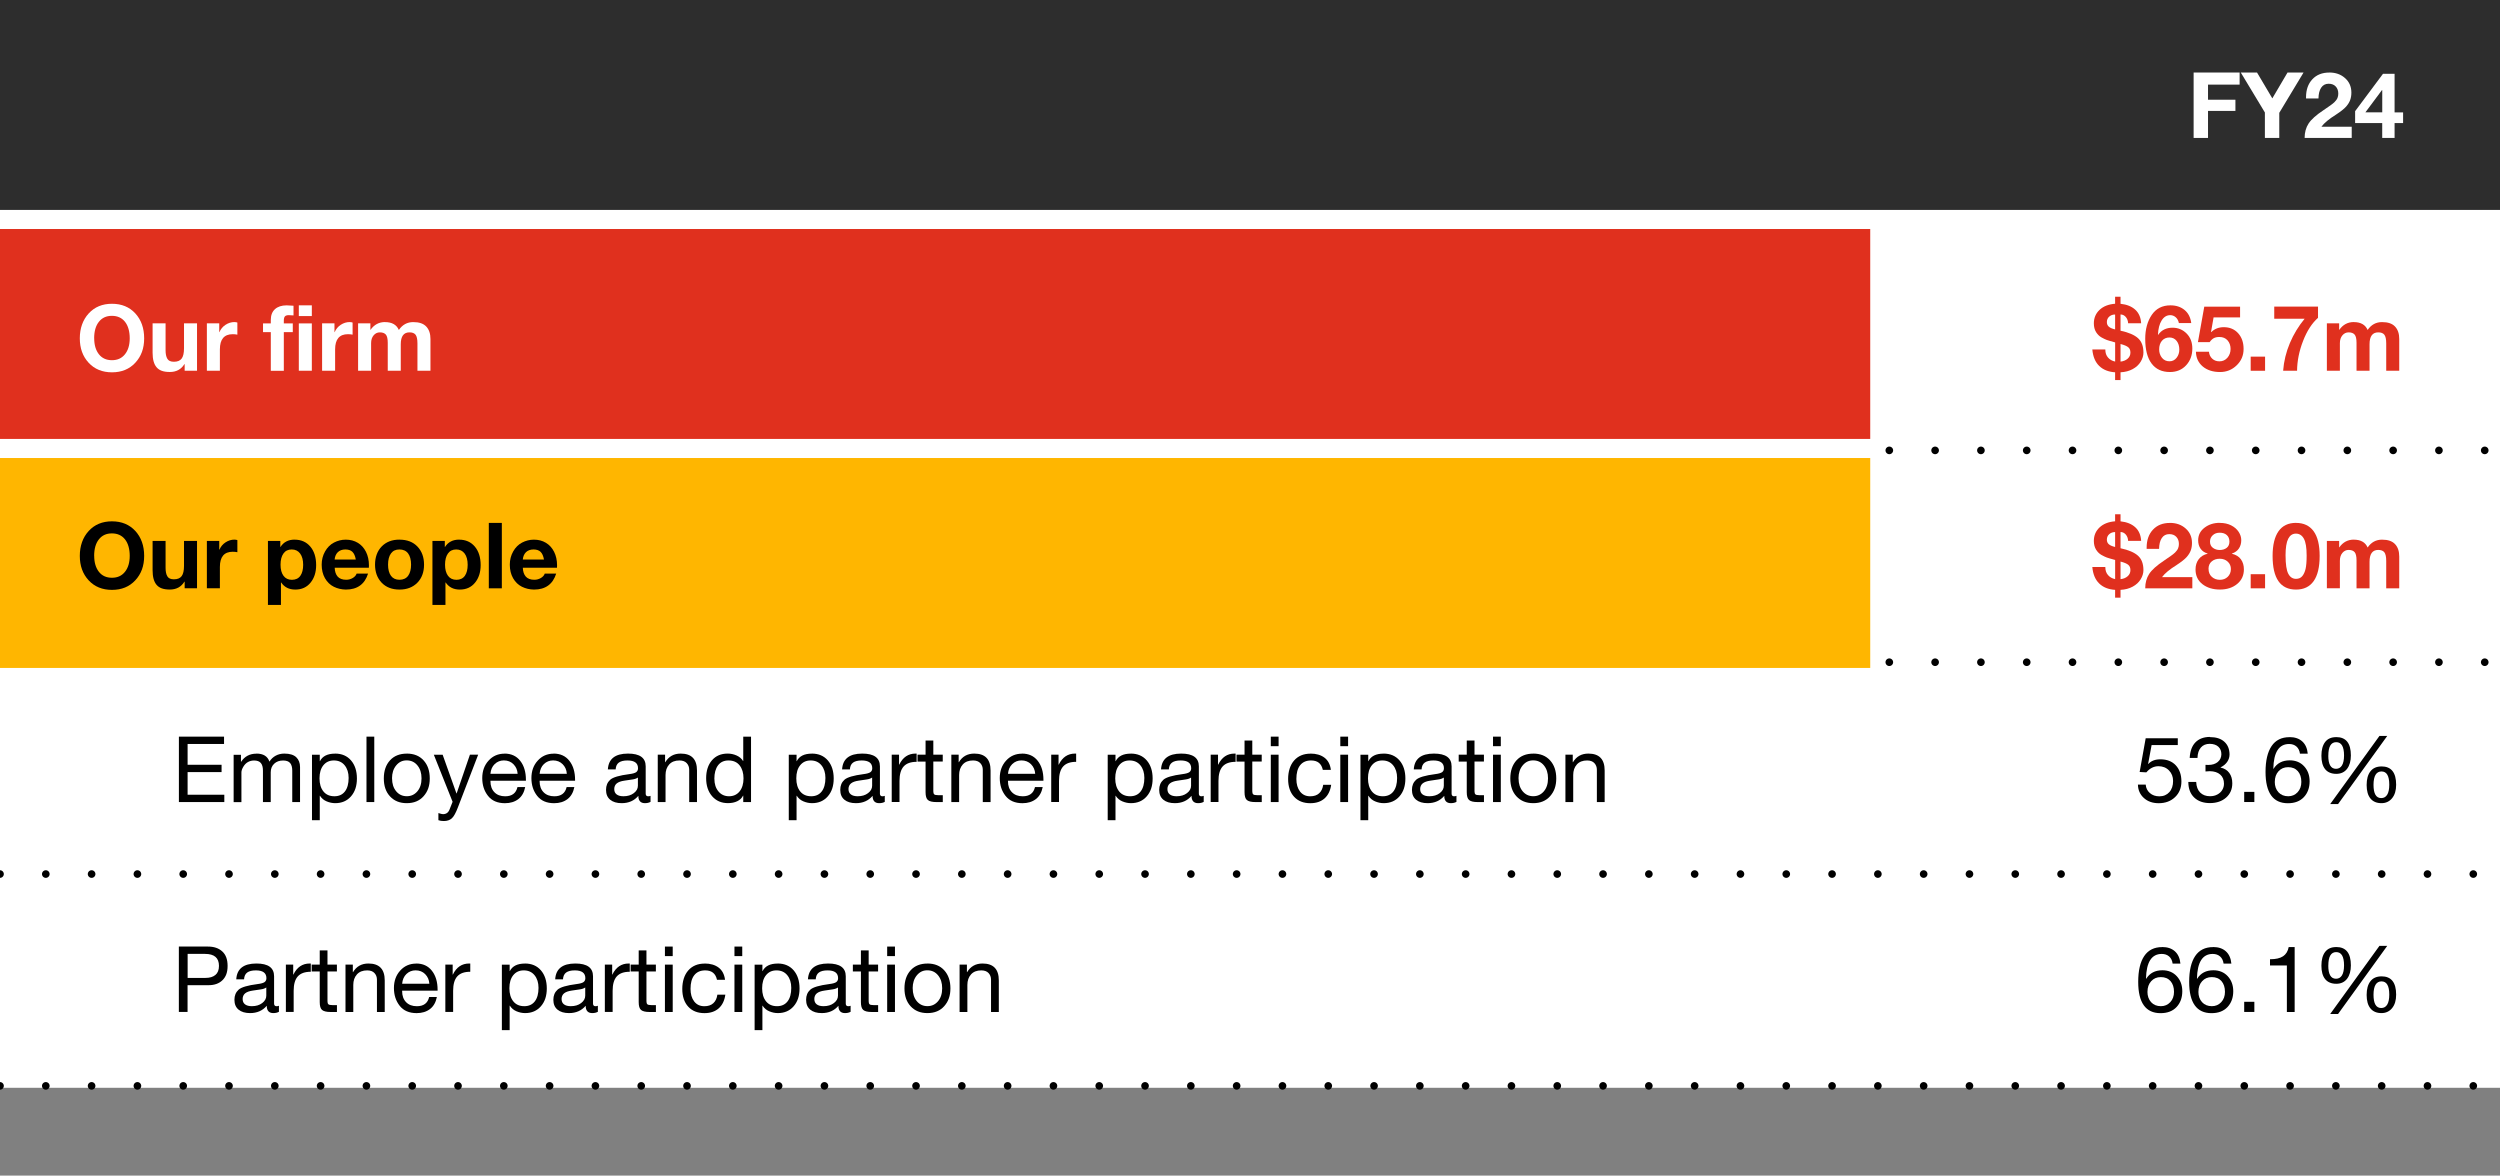 <?xml version="1.0" encoding="UTF-8"?><svg id="Layer_1" xmlns="http://www.w3.org/2000/svg" width="655" height="308" viewBox="0 0 655 308"><rect x="0" y="0" width="655" height="308" fill="#808080" stroke="none"/><rect width="655" height="285" style="fill:#fff;"/><rect width="655" height="55" style="fill:#2d2d2d;"/><rect y="60" width="490" height="55" style="fill:#e0301e;"/><rect y="120" width="490" height="55" style="fill:#ffb600;"/><line x1="495" y1="118" x2="655" y2="118" style="fill:none; stroke:#000; stroke-dasharray:0 6 0 6; stroke-linecap:round; stroke-linejoin:round; stroke-width:2px;"/><line x1="495" y1="173.5" x2="655" y2="173.5" style="fill:none; stroke:#000; stroke-dasharray:0 6 0 6; stroke-linecap:round; stroke-linejoin:round; stroke-width:2px;"/><line y1="284.5" x2="655" y2="284.5" style="fill:none; stroke:#000; stroke-dasharray:0 6 0 6; stroke-linecap:round; stroke-linejoin:round; stroke-width:2px;"/><line y1="229" x2="655" y2="229" style="fill:none; stroke:#000; stroke-dasharray:0 6 0 6; stroke-linecap:round; stroke-linejoin:round; stroke-width:2px;"/><rect x="430.94" y="19" width="199.06" height="22.72" style="fill:none;"/><path d="M586.78,19v3.17h-8.28v3.96h7.18v2.93h-7.18v7.08h-3.77v-17.14h12.05Z" style="fill:#fff;"/><path d="M591.34,19l4.01,6.77,3.98-6.77h4.2l-6.36,10.56v6.58h-3.77v-6.67l-6.31-10.46h4.25Z" style="fill:#fff;"/><path d="M610.3,19c1.65,0,3.02.49,4.12,1.48,1.1.98,1.64,2.24,1.64,3.78,0,.7-.1,1.35-.31,1.93-.21.58-.56,1.16-1.07,1.74s-1.38,1.27-2.63,2.09c-1.87,1.17-3.15,2.23-3.84,3.19h7.94v2.93h-12.34c0-1.46.35-2.72,1.04-3.78s2-2.23,3.9-3.49c1.52-1.01,2.48-1.71,2.88-2.11.4-.4.67-.78.8-1.13.14-.35.2-.72.2-1.1,0-.77-.22-1.39-.67-1.87-.45-.48-1.06-.72-1.85-.72-.85,0-1.5.34-1.96,1.03s-.69,1.63-.71,2.83h-3.26v-.31c0-1.97.55-3.54,1.66-4.72,1.1-1.18,2.58-1.76,4.44-1.76Z" style="fill:#fff;"/><path d="M627.38,19.34v10.1h2.23v2.81h-2.23v3.89h-3.24v-3.89h-7.1v-3.12l7.3-9.79h3.05ZM624.07,23.61l-4.34,5.83h4.42v-5.83h-.07Z" style="fill:#fff;"/><rect x="530" y="80" width="100" height="22.72" style="fill:none;"/><path d="M554.16,77.74h1.42v1.85c1.65.18,2.94.7,3.88,1.57.94.87,1.44,2.05,1.52,3.54h-3.41c-.03-.67-.24-1.22-.62-1.66-.38-.43-.84-.65-1.37-.65v4.25c2.13.46,3.66,1.12,4.6,1.98.94.86,1.4,2.11,1.4,3.76,0,.8-.24,1.6-.72,2.39-.48.79-1.18,1.44-2.09,1.93-.91.5-1.98.78-3.19.84v2.04h-1.42v-2.04c-1.74-.11-3.13-.66-4.16-1.66-1.03-.99-1.64-2.43-1.81-4.32h3.41v.07c0,.82.23,1.5.7,2.04.46.54,1.09.9,1.87,1.06v-5.02c-1.12-.3-1.86-.52-2.21-.65-.35-.13-.81-.35-1.37-.66-.56-.31-1.03-.78-1.42-1.39-.38-.62-.58-1.38-.58-2.29,0-1.42.5-2.6,1.5-3.54,1-.94,2.36-1.47,4.07-1.6v-1.85ZM552,84.39c0,.51.17.92.52,1.21.34.3.89.53,1.64.71v-3.91c-.61,0-1.12.18-1.54.55-.42.37-.62.85-.62,1.44ZM555.58,94.74c.75-.08,1.37-.33,1.86-.76.49-.42.73-.96.73-1.6s-.19-1.07-.56-1.39c-.38-.32-1.05-.61-2.03-.86v4.61Z" style="fill:#e0301e;"/><path d="M568.66,80c1.49,0,2.72.41,3.7,1.22s1.56,1.96,1.75,3.43h-3.24c-.13-.64-.4-1.15-.82-1.52s-.9-.56-1.44-.56c-.93,0-1.68.46-2.26,1.39s-.9,2.17-.96,3.72l.05.05c.86-1.25,2.12-1.87,3.77-1.87,1.44,0,2.66.5,3.67,1.51,1.01,1.01,1.51,2.33,1.51,3.96,0,1.74-.54,3.2-1.63,4.38-1.09,1.18-2.5,1.76-4.25,1.76-2.08,0-3.68-.74-4.79-2.22s-1.67-3.64-1.67-6.47c0-2.5.57-4.58,1.7-6.26,1.14-1.68,2.77-2.52,4.9-2.52ZM565.7,91.54c0,.86.25,1.6.74,2.21.5.61,1.15.91,1.97.91.75,0,1.37-.3,1.85-.91.48-.61.72-1.33.72-2.16,0-.93-.24-1.69-.71-2.28-.47-.59-1.1-.89-1.88-.89s-1.47.29-1.96.86c-.49.58-.73,1.33-.73,2.26Z" style="fill:#e0301e;"/><path d="M586.9,80.34v2.81h-6.94l-.67,3.82.05.05c.86-.86,1.96-1.3,3.29-1.3,1.55,0,2.8.53,3.76,1.58.95,1.06,1.43,2.43,1.43,4.13s-.6,3.11-1.81,4.28c-1.21,1.18-2.66,1.76-4.36,1.76-1.87,0-3.38-.49-4.54-1.46-1.15-.98-1.74-2.26-1.78-3.86h3.41c.08.77.37,1.38.88,1.84.5.46,1.13.68,1.88.68.85,0,1.54-.32,2.09-.95.54-.63.82-1.4.82-2.29s-.26-1.64-.78-2.24c-.52-.6-1.24-.9-2.15-.9-.61,0-1.1.11-1.49.32-.38.22-.74.56-1.06,1.02h-3.07l1.66-9.29h9.38Z" style="fill:#e0301e;"/><path d="M593.45,93.44v3.7h-3.77v-3.7h3.77Z" style="fill:#e0301e;"/><path d="M607.32,80.34v2.93c-1.6,1.42-2.91,3.45-3.92,6.07-1.02,2.62-1.54,5.22-1.57,7.8h-3.65c.19-2.5.78-4.91,1.76-7.24.98-2.33,2.28-4.46,3.88-6.4h-7.97v-3.17h11.47Z" style="fill:#e0301e;"/><path d="M616.7,84.39c1.81,0,3.02.69,3.62,2.06.94-1.38,2.2-2.06,3.77-2.06s2.69.39,3.42,1.18c.73.78,1.09,1.86,1.09,3.24v8.33h-3.41v-7.18c0-1.09-.17-1.84-.49-2.26-.33-.42-.86-.62-1.6-.62-1.52,0-2.28,1.04-2.28,3.12v6.94h-3.41v-7.32c0-1.06-.17-1.78-.5-2.16s-.86-.58-1.56-.58c-.66,0-1.2.26-1.64.78-.44.52-.66,1.2-.66,2.05v7.22h-3.41v-12.41h3.22v1.68h.05c.94-1.34,2.21-2.02,3.79-2.02Z" style="fill:#e0301e;"/><rect x="540" y="137" width="90" height="22.72" style="fill:none;"/><path d="M554.16,134.74h1.42v1.85c1.65.18,2.94.7,3.88,1.57.94.87,1.44,2.05,1.52,3.54h-3.41c-.03-.67-.24-1.22-.62-1.66-.38-.43-.84-.65-1.37-.65v4.25c2.13.46,3.66,1.12,4.6,1.98.94.86,1.4,2.11,1.4,3.76,0,.8-.24,1.6-.72,2.39-.48.79-1.18,1.44-2.09,1.93-.91.5-1.98.78-3.19.84v2.04h-1.42v-2.04c-1.74-.11-3.13-.66-4.16-1.66-1.03-.99-1.64-2.43-1.81-4.32h3.41v.07c0,.82.23,1.5.7,2.04.46.54,1.09.9,1.87,1.06v-5.02c-1.12-.3-1.86-.52-2.21-.65-.35-.13-.81-.35-1.37-.66-.56-.31-1.03-.78-1.42-1.39-.38-.62-.58-1.38-.58-2.29,0-1.42.5-2.6,1.5-3.54,1-.94,2.36-1.47,4.07-1.6v-1.85ZM552,141.39c0,.51.17.92.52,1.21.34.3.89.53,1.64.71v-3.91c-.61,0-1.12.18-1.54.55-.42.37-.62.85-.62,1.44ZM555.58,151.74c.75-.08,1.37-.33,1.86-.76.49-.42.73-.96.73-1.6s-.19-1.07-.56-1.39c-.38-.32-1.05-.61-2.03-.86v4.61Z" style="fill:#e0301e;"/><path d="M568.54,137c1.65,0,3.02.49,4.12,1.48,1.1.98,1.64,2.24,1.64,3.78,0,.7-.1,1.35-.31,1.93-.21.58-.56,1.16-1.07,1.74s-1.38,1.27-2.63,2.09c-1.87,1.17-3.15,2.23-3.84,3.19h7.94v2.93h-12.34c0-1.46.35-2.72,1.04-3.78s2-2.23,3.9-3.49c1.52-1.01,2.48-1.71,2.88-2.11.4-.4.67-.78.8-1.13.14-.35.2-.72.2-1.1,0-.77-.22-1.39-.67-1.87-.45-.48-1.06-.72-1.85-.72-.85,0-1.5.34-1.96,1.03s-.69,1.63-.71,2.83h-3.26v-.31c0-1.97.55-3.54,1.66-4.72,1.1-1.18,2.58-1.76,4.44-1.76Z" style="fill:#e0301e;"/><path d="M581.59,137c1.14,0,2.13.22,2.98.65.85.43,1.5,1,1.96,1.7.46.7.68,1.43.68,2.18,0,.82-.2,1.54-.61,2.16s-1.02,1.07-1.84,1.34v.05c1.06.26,1.84.74,2.36,1.46.52.72.78,1.6.78,2.64,0,1.58-.59,2.86-1.78,3.83-1.18.97-2.69,1.45-4.51,1.45s-3.38-.47-4.58-1.42c-1.2-.94-1.8-2.22-1.8-3.84,0-1.06.28-1.95.83-2.68.55-.73,1.33-1.21,2.34-1.45v-.05c-.8-.22-1.41-.64-1.84-1.25-.42-.61-.64-1.34-.64-2.21,0-1.36.56-2.46,1.67-3.31,1.11-.85,2.44-1.27,4-1.27ZM578.64,149.05c0,.86.28,1.56.85,2.08.57.52,1.28.78,2.12.78s1.52-.26,2.06-.79.82-1.21.82-2.04c0-.77-.27-1.41-.82-1.92s-1.24-.77-2.09-.77-1.55.23-2.11.7c-.56.46-.84,1.12-.84,1.97ZM579.02,141.9c0,.72.26,1.27.77,1.64.51.38,1.11.56,1.8.56s1.32-.19,1.8-.56c.48-.38.72-.92.72-1.64s-.23-1.31-.7-1.72c-.46-.41-1.08-.61-1.85-.61s-1.34.22-1.82.66c-.48.44-.72,1-.72,1.67Z" style="fill:#e0301e;"/><path d="M593.45,150.44v3.7h-3.77v-3.7h3.77Z" style="fill:#e0301e;"/><path d="M601.56,137c2.02,0,3.55.73,4.61,2.18,1.06,1.46,1.58,3.62,1.58,6.48s-.52,5.11-1.57,6.59-2.59,2.22-4.62,2.22c-4.1,0-6.14-2.94-6.14-8.81,0-2.85.52-5,1.55-6.47s2.56-2.2,4.6-2.2ZM598.82,145.57c0,2.27.24,3.86.71,4.75.47.9,1.15,1.34,2.03,1.34.7,0,1.25-.24,1.64-.72.39-.48.68-1.11.86-1.88.18-.78.28-1.94.28-3.49,0-2.08-.24-3.56-.73-4.44-.49-.88-1.18-1.32-2.08-1.32s-1.55.45-2.02,1.34c-.46.9-.7,2.37-.7,4.42Z" style="fill:#e0301e;"/><path d="M616.7,141.39c1.81,0,3.02.69,3.62,2.06.94-1.38,2.2-2.06,3.77-2.06s2.69.39,3.42,1.18c.73.78,1.09,1.86,1.09,3.24v8.33h-3.41v-7.18c0-1.09-.17-1.84-.49-2.26-.33-.42-.86-.62-1.6-.62-1.52,0-2.28,1.04-2.28,3.12v6.94h-3.41v-7.32c0-1.06-.17-1.78-.5-2.16s-.86-.58-1.56-.58c-.66,0-1.2.26-1.64.78-.44.52-.66,1.2-.66,2.05v7.22h-3.41v-12.41h3.22v1.68h.05c.94-1.34,2.21-2.02,3.79-2.02Z" style="fill:#e0301e;"/><rect x="45" y="193" width="428" height="22" style="fill:none;"/><path d="M58.7,193v1.92h-9.55v5.45h8.9v1.92h-8.9v5.93h9.62v1.92h-11.9v-17.14h11.83Z"/><path d="M67.18,197.44c1.81,0,2.94.71,3.41,2.11.42-.67.96-1.19,1.64-1.56.68-.37,1.44-.55,2.27-.55,1.41,0,2.44.32,3.11.95.66.63,1,1.49,1,2.58v9.17h-2.04v-8.23c0-.9-.19-1.56-.56-2-.38-.44-.99-.66-1.84-.66-.96,0-1.74.28-2.34.85-.6.57-.9,1.32-.9,2.24v7.8h-2.04v-8.23c0-.9-.18-1.56-.55-2-.37-.44-.96-.66-1.78-.66-.59,0-1.13.14-1.61.41-.48.27-.88.68-1.21,1.24-.33.55-.49,1.04-.49,1.48v7.78h-2.04v-12.41h1.92v1.82h.05c.93-1.41,2.26-2.11,4.01-2.11Z"/><path d="M87.79,197.44c1.76,0,3.15.6,4.18,1.79,1.02,1.19,1.54,2.77,1.54,4.74s-.52,3.5-1.55,4.68c-1.03,1.18-2.4,1.78-4.12,1.78-.77,0-1.52-.16-2.26-.47-.74-.31-1.32-.8-1.75-1.47h-.05v6.41h-2.04v-17.16h2.04v1.68h.05c.66-1.31,1.98-1.97,3.96-1.97ZM83.71,203.92c0,1.44.34,2.58,1.02,3.43.68.85,1.64,1.27,2.89,1.27,1.18,0,2.1-.42,2.75-1.26.65-.84.97-2.02.97-3.54,0-1.36-.35-2.46-1.04-3.31s-1.64-1.27-2.82-1.27-2.07.42-2.75,1.25-1.02,1.98-1.02,3.43Z"/><path d="M98.06,193v17.14h-2.04v-17.14h2.04Z"/><path d="M106.58,197.44c1.86,0,3.32.59,4.4,1.78s1.62,2.76,1.62,4.73-.54,3.44-1.62,4.66c-1.08,1.22-2.55,1.82-4.4,1.82s-3.28-.59-4.38-1.76-1.64-2.75-1.64-4.72.54-3.56,1.62-4.74c1.08-1.18,2.55-1.76,4.4-1.76ZM102.72,203.94c0,1.39.36,2.52,1.08,3.38.72.86,1.65,1.29,2.78,1.29s2.04-.43,2.77-1.28c.73-.86,1.09-1.99,1.09-3.4s-.36-2.52-1.08-3.4-1.66-1.31-2.81-1.31-2.02.44-2.75,1.32c-.73.88-1.09,2.01-1.09,3.38Z"/><path d="M115.97,197.73l3.62,10.15h.05l3.48-10.15h2.16l-5.28,13.73c-.56,1.49-1.1,2.47-1.62,2.94-.52.47-1.22.71-2.1.71-.54,0-1.02-.07-1.42-.22v-1.87c.58.19.98.29,1.2.29.85,0,1.42-.42,1.73-1.25l.79-1.99-4.92-12.34h2.3Z"/><path d="M132.17,197.44c1.76,0,3.14.63,4.13,1.9.99,1.26,1.49,2.92,1.49,4.97v.24h-9.29v.14c0,1.2.34,2.16,1.03,2.87.69.71,1.63,1.07,2.83,1.07,1.78,0,2.85-.81,3.22-2.42h2.02c-.27,1.39-.87,2.45-1.8,3.16-.93.71-2.1,1.07-3.5,1.07-1.95,0-3.43-.64-4.44-1.92s-1.51-2.83-1.51-4.66.55-3.37,1.66-4.58c1.1-1.22,2.5-1.82,4.18-1.82ZM135.62,202.74c-.06-1.01-.43-1.84-1.09-2.51s-1.5-1-2.51-1c-.94,0-1.74.32-2.4.95-.66.63-1.03,1.48-1.13,2.56h7.13Z"/><path d="M145.05,197.44c1.76,0,3.14.63,4.13,1.9.99,1.26,1.49,2.92,1.49,4.97v.24h-9.29v.14c0,1.2.34,2.16,1.03,2.87.69.71,1.63,1.07,2.83,1.07,1.78,0,2.85-.81,3.22-2.42h2.02c-.27,1.39-.87,2.45-1.8,3.16-.93.71-2.1,1.07-3.5,1.07-1.95,0-3.43-.64-4.44-1.92s-1.51-2.83-1.51-4.66.55-3.37,1.66-4.58c1.1-1.22,2.5-1.82,4.18-1.82ZM148.51,202.74c-.06-1.01-.43-1.84-1.09-2.51s-1.5-1-2.51-1c-.94,0-1.74.32-2.4.95-.66.63-1.03,1.48-1.13,2.56h7.13Z"/><path d="M164.54,197.44c3.09,0,4.63,1.11,4.63,3.34v7.15c0,.46.22.7.65.7.21,0,.42-.04.62-.12v1.58c-.4.22-.89.34-1.46.34-1.15,0-1.73-.64-1.73-1.92-1.09,1.28-2.54,1.92-4.37,1.92-1.28,0-2.28-.3-3.01-.9-.73-.6-1.09-1.46-1.09-2.58s.36-1.98,1.08-2.64c.72-.66,2.39-1.15,5.02-1.49.9-.11,1.5-.29,1.81-.52.31-.23.47-.57.47-1.02,0-1.36-.92-2.04-2.76-2.04-1.01,0-1.76.19-2.27.56s-.78.97-.83,1.79h-2.04c.16-2.77,1.92-4.15,5.28-4.15ZM160.94,206.8c0,.58.21,1.02.62,1.34.42.32,1.01.48,1.78.48,1.1,0,2.01-.27,2.72-.82.71-.54,1.07-1.19,1.07-1.94v-2.14c-.37.26-.85.42-1.44.5l-2.09.31c-.91.13-1.58.37-2.02.73-.43.36-.65.87-.65,1.52Z"/><path d="M178.34,197.44c2.85,0,4.27,1.48,4.27,4.44v8.26h-2.04v-8.47c0-.69-.22-1.26-.65-1.73-.43-.46-1.06-.7-1.9-.7-1.17,0-2.07.35-2.7,1.06-.63.7-.95,1.62-.95,2.76v7.08h-2.04v-12.41h1.92v1.97h.05c.9-1.5,2.24-2.26,4.03-2.26Z"/><path d="M196.77,193v17.14h-2.04v-1.68h-.05c-.32.64-.83,1.13-1.52,1.46-.7.34-1.51.5-2.44.5-1.71,0-3.09-.6-4.14-1.8-1.05-1.2-1.57-2.78-1.57-4.73s.51-3.52,1.52-4.69c1.02-1.18,2.39-1.76,4.12-1.76.82,0,1.6.17,2.34.5s1.31.82,1.69,1.44h.05v-6.38h2.04ZM187.17,204.04c0,1.36.35,2.46,1.06,3.31.7.85,1.63,1.27,2.78,1.27s2.09-.43,2.77-1.28,1.02-1.99,1.02-3.4-.34-2.54-1.02-3.41c-.68-.86-1.65-1.29-2.92-1.29-1.18,0-2.1.43-2.74,1.28-.64.86-.96,2.03-.96,3.52Z"/><path d="M212.71,197.44c1.76,0,3.15.6,4.18,1.79,1.02,1.19,1.54,2.77,1.54,4.74s-.52,3.5-1.55,4.68c-1.03,1.18-2.4,1.78-4.12,1.78-.77,0-1.52-.16-2.26-.47-.74-.31-1.32-.8-1.75-1.47h-.05v6.41h-2.04v-17.16h2.04v1.68h.05c.66-1.31,1.98-1.97,3.96-1.97ZM208.63,203.92c0,1.44.34,2.58,1.02,3.43.68.85,1.64,1.27,2.89,1.27,1.18,0,2.1-.42,2.75-1.26.65-.84.97-2.02.97-3.54,0-1.36-.35-2.46-1.04-3.31s-1.64-1.27-2.82-1.27-2.07.42-2.75,1.25-1.02,1.98-1.02,3.43Z"/><path d="M225.91,197.44c3.09,0,4.63,1.11,4.63,3.34v7.15c0,.46.22.7.65.7.21,0,.42-.04.62-.12v1.58c-.4.22-.89.34-1.46.34-1.15,0-1.73-.64-1.73-1.92-1.09,1.28-2.54,1.92-4.37,1.92-1.28,0-2.28-.3-3.01-.9-.73-.6-1.09-1.46-1.09-2.58s.36-1.98,1.08-2.64c.72-.66,2.39-1.15,5.02-1.49.9-.11,1.5-.29,1.81-.52.31-.23.47-.57.47-1.02,0-1.36-.92-2.04-2.76-2.04-1.01,0-1.76.19-2.27.56s-.78.97-.83,1.79h-2.04c.16-2.77,1.92-4.15,5.28-4.15ZM222.31,206.8c0,.58.21,1.02.62,1.34.42.32,1.01.48,1.78.48,1.1,0,2.01-.27,2.72-.82.71-.54,1.07-1.19,1.07-1.94v-2.14c-.37.26-.85.42-1.44.5l-2.09.31c-.91.13-1.58.37-2.02.73-.43.36-.65.87-.65,1.52Z"/><path d="M240.16,197.44v2.16c-1.54,0-2.67.4-3.4,1.21-.73.81-1.09,2.07-1.09,3.78v5.54h-2.04v-12.41h1.92v2.62h.05c.94-1.94,2.37-2.9,4.27-2.9h.29Z"/><path d="M244.53,194.01v3.72h2.47v1.8h-2.47v7.78c0,.37.07.63.22.79s.5.24,1.08.24h1.18v1.8h-1.68c-1.06,0-1.79-.18-2.21-.53-.42-.35-.62-1.04-.62-2.06v-8.02h-2.11v-1.8h2.11v-3.72h2.04Z"/><path d="M255.26,197.44c2.85,0,4.27,1.48,4.27,4.44v8.26h-2.04v-8.47c0-.69-.22-1.26-.65-1.73-.43-.46-1.06-.7-1.9-.7-1.17,0-2.07.35-2.7,1.06-.63.7-.95,1.62-.95,2.76v7.08h-2.04v-12.41h1.92v1.97h.05c.9-1.5,2.24-2.26,4.03-2.26Z"/><path d="M267.76,197.44c1.76,0,3.14.63,4.13,1.9.99,1.26,1.49,2.92,1.49,4.97v.24h-9.29v.14c0,1.2.34,2.16,1.03,2.87.69.71,1.63,1.07,2.83,1.07,1.78,0,2.85-.81,3.22-2.42h2.02c-.27,1.39-.87,2.45-1.8,3.16-.93.71-2.1,1.07-3.5,1.07-1.95,0-3.43-.64-4.44-1.92s-1.51-2.83-1.51-4.66.55-3.37,1.66-4.58c1.1-1.22,2.5-1.82,4.18-1.82ZM271.22,202.74c-.06-1.01-.43-1.84-1.09-2.51s-1.5-1-2.51-1c-.94,0-1.74.32-2.4.95-.66.63-1.03,1.48-1.13,2.56h7.13Z"/><path d="M281.95,197.44v2.16c-1.54,0-2.67.4-3.4,1.21-.73.81-1.09,2.07-1.09,3.78v5.54h-2.04v-12.41h1.92v2.62h.05c.94-1.94,2.37-2.9,4.27-2.9h.29Z"/><path d="M296.27,197.44c1.76,0,3.15.6,4.18,1.79,1.02,1.19,1.54,2.77,1.54,4.74s-.52,3.5-1.55,4.68c-1.03,1.18-2.4,1.78-4.12,1.78-.77,0-1.52-.16-2.26-.47-.74-.31-1.32-.8-1.75-1.47h-.05v6.41h-2.04v-17.16h2.04v1.68h.05c.66-1.31,1.98-1.97,3.96-1.97ZM292.19,203.92c0,1.44.34,2.58,1.02,3.43.68.85,1.64,1.27,2.89,1.27,1.18,0,2.1-.42,2.75-1.26.65-.84.97-2.02.97-3.54,0-1.36-.35-2.46-1.04-3.31s-1.64-1.27-2.82-1.27-2.07.42-2.75,1.25-1.02,1.98-1.02,3.43Z"/><path d="M309.47,197.44c3.09,0,4.63,1.11,4.63,3.34v7.15c0,.46.22.7.65.7.21,0,.42-.04.62-.12v1.58c-.4.22-.89.34-1.46.34-1.15,0-1.73-.64-1.73-1.92-1.09,1.28-2.54,1.92-4.37,1.92-1.28,0-2.28-.3-3.01-.9-.73-.6-1.09-1.46-1.09-2.58s.36-1.98,1.08-2.64c.72-.66,2.39-1.15,5.02-1.49.9-.11,1.5-.29,1.81-.52.31-.23.47-.57.47-1.02,0-1.36-.92-2.04-2.76-2.04-1.01,0-1.76.19-2.27.56s-.78.97-.83,1.79h-2.04c.16-2.77,1.92-4.15,5.28-4.15ZM305.87,206.8c0,.58.21,1.02.62,1.34.42.32,1.01.48,1.78.48,1.1,0,2.01-.27,2.72-.82.71-.54,1.07-1.19,1.07-1.94v-2.14c-.37.26-.85.42-1.44.5l-2.09.31c-.91.13-1.58.37-2.02.73-.43.36-.65.87-.65,1.52Z"/><path d="M323.73,197.44v2.16c-1.54,0-2.67.4-3.4,1.21-.73.81-1.09,2.07-1.09,3.78v5.54h-2.04v-12.41h1.92v2.62h.05c.94-1.94,2.37-2.9,4.27-2.9h.29Z"/><path d="M328.1,194.01v3.72h2.47v1.8h-2.47v7.78c0,.37.07.63.22.79s.5.24,1.08.24h1.18v1.8h-1.68c-1.06,0-1.79-.18-2.21-.53-.42-.35-.62-1.04-.62-2.06v-8.02h-2.11v-1.8h2.11v-3.72h2.04Z"/><path d="M334.99,193v2.5h-2.04v-2.5h2.04ZM334.99,197.73v12.41h-2.04v-12.41h2.04Z"/><path d="M343.34,197.44c1.5,0,2.73.36,3.67,1.07s1.5,1.78,1.68,3.2h-2.11c-.35-1.65-1.38-2.47-3.07-2.47-1.26,0-2.22.42-2.88,1.26s-.98,2.04-.98,3.59c0,1.36.32,2.46.96,3.29.64.83,1.53,1.25,2.66,1.25.99,0,1.78-.26,2.35-.79.58-.53.93-1.27,1.06-2.23h2.09c-.22,1.55-.8,2.74-1.74,3.58-.94.83-2.18,1.25-3.73,1.25-1.79,0-3.21-.56-4.25-1.69-1.04-1.13-1.56-2.68-1.56-4.64s.52-3.67,1.57-4.86c1.05-1.19,2.48-1.79,4.28-1.79Z"/><path d="M353.2,193v2.5h-2.04v-2.5h2.04ZM353.2,197.73v12.41h-2.04v-12.41h2.04Z"/><path d="M362.49,197.44c1.76,0,3.15.6,4.18,1.79,1.02,1.19,1.54,2.77,1.54,4.74s-.52,3.5-1.55,4.68c-1.03,1.18-2.4,1.78-4.12,1.78-.77,0-1.52-.16-2.26-.47-.74-.31-1.32-.8-1.75-1.47h-.05v6.41h-2.04v-17.16h2.04v1.68h.05c.66-1.31,1.98-1.97,3.96-1.97ZM358.41,203.92c0,1.44.34,2.58,1.02,3.43.68.85,1.64,1.27,2.89,1.27,1.18,0,2.1-.42,2.75-1.26.65-.84.97-2.02.97-3.54,0-1.36-.35-2.46-1.04-3.31s-1.64-1.27-2.82-1.27-2.07.42-2.75,1.25-1.02,1.98-1.02,3.43Z"/><path d="M375.69,197.44c3.09,0,4.63,1.11,4.63,3.34v7.15c0,.46.22.7.65.7.21,0,.42-.04.62-.12v1.58c-.4.22-.89.34-1.46.34-1.15,0-1.73-.64-1.73-1.92-1.09,1.28-2.54,1.92-4.37,1.92-1.28,0-2.28-.3-3.01-.9-.73-.6-1.09-1.46-1.09-2.58s.36-1.98,1.08-2.64c.72-.66,2.39-1.15,5.02-1.49.9-.11,1.5-.29,1.81-.52.31-.23.47-.57.47-1.02,0-1.36-.92-2.04-2.76-2.04-1.01,0-1.76.19-2.27.56s-.78.97-.83,1.79h-2.04c.16-2.77,1.92-4.15,5.28-4.15ZM372.09,206.8c0,.58.21,1.02.62,1.34.42.32,1.01.48,1.78.48,1.1,0,2.01-.27,2.72-.82.71-.54,1.07-1.19,1.07-1.94v-2.14c-.37.26-.85.42-1.44.5l-2.09.31c-.91.13-1.58.37-2.02.73-.43.36-.65.87-.65,1.52Z"/><path d="M386.32,194.01v3.72h2.47v1.8h-2.47v7.78c0,.37.07.63.22.79s.5.24,1.08.24h1.18v1.8h-1.68c-1.06,0-1.79-.18-2.21-.53-.42-.35-.62-1.04-.62-2.06v-8.02h-2.11v-1.8h2.11v-3.72h2.04Z"/><path d="M393.21,193v2.5h-2.04v-2.5h2.04ZM393.21,197.73v12.41h-2.04v-12.41h2.04Z"/><path d="M401.72,197.44c1.86,0,3.32.59,4.4,1.78s1.62,2.76,1.62,4.73-.54,3.44-1.62,4.66c-1.08,1.22-2.55,1.82-4.4,1.82s-3.28-.59-4.38-1.76-1.64-2.75-1.64-4.72.54-3.56,1.62-4.74c1.08-1.18,2.55-1.76,4.4-1.76ZM397.86,203.94c0,1.39.36,2.52,1.08,3.38.72.86,1.65,1.29,2.78,1.29s2.04-.43,2.77-1.28c.73-.86,1.09-1.99,1.09-3.4s-.36-2.52-1.08-3.4-1.66-1.31-2.81-1.31-2.02.44-2.75,1.32c-.73.88-1.09,2.01-1.09,3.38Z"/><path d="M416.15,197.44c2.85,0,4.27,1.48,4.27,4.44v8.26h-2.04v-8.47c0-.69-.22-1.26-.65-1.73-.43-.46-1.06-.7-1.9-.7-1.17,0-2.07.35-2.7,1.06-.63.7-.95,1.62-.95,2.76v7.08h-2.04v-12.41h1.92v1.97h.05c.9-1.5,2.24-2.26,4.03-2.26Z"/><rect x="45" y="248" width="332" height="23" style="fill:none;"/><path d="M54.5,248c1.55,0,2.8.42,3.73,1.27.94.85,1.4,2.11,1.4,3.79s-.44,2.86-1.33,3.74c-.89.88-2.11,1.32-3.66,1.32h-5.5v7.01h-2.28v-17.14h7.63ZM53.86,256.21c1.09,0,1.94-.25,2.57-.77.62-.51.94-1.3.94-2.38,0-2.1-1.22-3.14-3.65-3.14h-4.56v6.29h4.7Z"/><path d="M67.18,252.44c3.09,0,4.63,1.11,4.63,3.34v7.15c0,.46.22.7.65.7.21,0,.42-.04.62-.12v1.58c-.4.22-.89.34-1.46.34-1.15,0-1.73-.64-1.73-1.92-1.09,1.28-2.54,1.92-4.37,1.92-1.28,0-2.28-.3-3.01-.9-.73-.6-1.09-1.46-1.09-2.58s.36-1.98,1.08-2.64c.72-.66,2.39-1.15,5.02-1.49.9-.11,1.5-.29,1.81-.52.31-.23.47-.57.47-1.02,0-1.36-.92-2.04-2.76-2.04-1.01,0-1.76.19-2.27.56s-.78.97-.83,1.79h-2.04c.16-2.77,1.92-4.15,5.28-4.15ZM63.58,261.8c0,.58.21,1.02.62,1.34.42.32,1.01.48,1.78.48,1.1,0,2.01-.27,2.72-.82.71-.54,1.07-1.19,1.07-1.94v-2.14c-.37.26-.85.42-1.44.5l-2.09.31c-.91.13-1.58.37-2.02.73-.43.36-.65.87-.65,1.52Z"/><path d="M81.43,252.44v2.16c-1.54,0-2.67.4-3.4,1.21-.73.81-1.09,2.07-1.09,3.78v5.54h-2.04v-12.41h1.92v2.62h.05c.94-1.94,2.37-2.9,4.27-2.9h.29Z"/><path d="M85.8,249.01v3.72h2.47v1.8h-2.47v7.78c0,.37.07.63.22.79s.5.24,1.08.24h1.18v1.8h-1.68c-1.06,0-1.79-.18-2.21-.53-.42-.35-.62-1.04-.62-2.06v-8.02h-2.11v-1.8h2.11v-3.72h2.04Z"/><path d="M96.53,252.44c2.85,0,4.27,1.48,4.27,4.44v8.26h-2.04v-8.47c0-.69-.22-1.26-.65-1.73-.43-.46-1.06-.7-1.9-.7-1.17,0-2.07.35-2.7,1.06-.63.7-.95,1.62-.95,2.76v7.08h-2.04v-12.41h1.92v1.97h.05c.9-1.5,2.24-2.26,4.03-2.26Z"/><path d="M109.03,252.44c1.76,0,3.14.63,4.13,1.9.99,1.26,1.49,2.92,1.49,4.97v.24h-9.29v.14c0,1.2.34,2.16,1.03,2.87.69.71,1.63,1.07,2.83,1.07,1.78,0,2.85-.81,3.22-2.42h2.02c-.27,1.39-.87,2.45-1.8,3.16-.93.71-2.1,1.07-3.5,1.07-1.95,0-3.43-.64-4.44-1.92s-1.51-2.83-1.51-4.66.55-3.37,1.66-4.58c1.1-1.22,2.5-1.82,4.18-1.82ZM112.49,257.74c-.06-1.01-.43-1.84-1.09-2.51s-1.5-1-2.51-1c-.94,0-1.74.32-2.4.95-.66.63-1.03,1.48-1.13,2.56h7.13Z"/><path d="M123.21,252.44v2.16c-1.54,0-2.67.4-3.4,1.21-.73.81-1.09,2.07-1.09,3.78v5.54h-2.04v-12.41h1.92v2.62h.05c.94-1.94,2.37-2.9,4.27-2.9h.29Z"/><path d="M137.54,252.44c1.76,0,3.15.6,4.18,1.79,1.02,1.19,1.54,2.77,1.54,4.74s-.52,3.5-1.55,4.68c-1.03,1.18-2.4,1.78-4.12,1.78-.77,0-1.52-.16-2.26-.47-.74-.31-1.32-.8-1.75-1.47h-.05v6.41h-2.04v-17.16h2.04v1.68h.05c.66-1.31,1.98-1.97,3.96-1.97ZM133.46,258.92c0,1.44.34,2.58,1.02,3.43.68.85,1.64,1.27,2.89,1.27,1.18,0,2.1-.42,2.75-1.26.65-.84.97-2.02.97-3.54,0-1.36-.35-2.46-1.04-3.31s-1.64-1.27-2.82-1.27-2.07.42-2.75,1.25-1.02,1.98-1.02,3.43Z"/><path d="M150.74,252.44c3.09,0,4.63,1.11,4.63,3.34v7.15c0,.46.22.7.65.7.21,0,.42-.04.62-.12v1.58c-.4.22-.89.34-1.46.34-1.15,0-1.73-.64-1.73-1.92-1.09,1.28-2.54,1.92-4.37,1.92-1.28,0-2.28-.3-3.01-.9-.73-.6-1.09-1.46-1.09-2.58s.36-1.98,1.08-2.64c.72-.66,2.39-1.15,5.02-1.49.9-.11,1.5-.29,1.81-.52.31-.23.47-.57.47-1.02,0-1.36-.92-2.04-2.76-2.04-1.01,0-1.76.19-2.27.56s-.78.97-.83,1.79h-2.04c.16-2.77,1.92-4.15,5.28-4.15ZM147.14,261.8c0,.58.21,1.02.62,1.34.42.32,1.01.48,1.78.48,1.1,0,2.01-.27,2.72-.82.71-.54,1.07-1.19,1.07-1.94v-2.14c-.37.26-.85.42-1.44.5l-2.09.31c-.91.13-1.58.37-2.02.73-.43.36-.65.87-.65,1.52Z"/><path d="M165,252.44v2.16c-1.54,0-2.67.4-3.4,1.21-.73.81-1.09,2.07-1.09,3.78v5.54h-2.04v-12.41h1.92v2.62h.05c.94-1.94,2.37-2.9,4.27-2.9h.29Z"/><path d="M169.37,249.01v3.72h2.47v1.8h-2.47v7.78c0,.37.07.63.22.79s.5.24,1.08.24h1.18v1.8h-1.68c-1.06,0-1.79-.18-2.21-.53-.42-.35-.62-1.04-.62-2.06v-8.02h-2.11v-1.8h2.11v-3.72h2.04Z"/><path d="M176.25,248v2.5h-2.04v-2.5h2.04ZM176.25,252.73v12.41h-2.04v-12.41h2.04Z"/><path d="M184.61,252.44c1.5,0,2.73.36,3.67,1.07s1.5,1.78,1.68,3.2h-2.11c-.35-1.65-1.38-2.47-3.07-2.47-1.26,0-2.22.42-2.88,1.26s-.98,2.04-.98,3.59c0,1.36.32,2.46.96,3.29.64.83,1.53,1.25,2.66,1.25.99,0,1.78-.26,2.35-.79.58-.53.93-1.27,1.06-2.23h2.09c-.22,1.55-.8,2.74-1.74,3.58-.94.83-2.18,1.25-3.73,1.25-1.79,0-3.21-.56-4.25-1.69-1.04-1.13-1.56-2.68-1.56-4.64s.52-3.67,1.57-4.86c1.05-1.19,2.48-1.79,4.28-1.79Z"/><path d="M194.47,248v2.5h-2.04v-2.5h2.04ZM194.47,252.73v12.41h-2.04v-12.41h2.04Z"/><path d="M203.76,252.44c1.76,0,3.15.6,4.18,1.79,1.02,1.19,1.54,2.77,1.54,4.74s-.52,3.5-1.55,4.68c-1.03,1.18-2.4,1.78-4.12,1.78-.77,0-1.52-.16-2.26-.47-.74-.31-1.32-.8-1.75-1.47h-.05v6.41h-2.04v-17.16h2.04v1.68h.05c.66-1.31,1.98-1.97,3.96-1.97ZM199.68,258.92c0,1.44.34,2.58,1.02,3.43.68.85,1.64,1.27,2.89,1.27,1.18,0,2.1-.42,2.75-1.26.65-.84.97-2.02.97-3.54,0-1.36-.35-2.46-1.04-3.31s-1.64-1.27-2.82-1.27-2.07.42-2.75,1.25-1.02,1.98-1.02,3.43Z"/><path d="M216.96,252.44c3.09,0,4.63,1.11,4.63,3.34v7.15c0,.46.22.7.65.7.21,0,.42-.04.62-.12v1.58c-.4.22-.89.34-1.46.34-1.15,0-1.73-.64-1.73-1.92-1.09,1.28-2.54,1.92-4.37,1.92-1.28,0-2.28-.3-3.01-.9-.73-.6-1.09-1.46-1.09-2.58s.36-1.98,1.08-2.64c.72-.66,2.39-1.15,5.02-1.49.9-.11,1.5-.29,1.81-.52.31-.23.47-.57.47-1.02,0-1.36-.92-2.04-2.76-2.04-1.01,0-1.76.19-2.27.56s-.78.97-.83,1.79h-2.04c.16-2.77,1.92-4.15,5.28-4.15ZM213.36,261.8c0,.58.21,1.02.62,1.34.42.32,1.01.48,1.78.48,1.1,0,2.01-.27,2.72-.82.71-.54,1.07-1.19,1.07-1.94v-2.14c-.37.26-.85.42-1.44.5l-2.09.31c-.91.13-1.58.37-2.02.73-.43.36-.65.87-.65,1.52Z"/><path d="M227.59,249.01v3.72h2.47v1.8h-2.47v7.78c0,.37.07.63.22.79s.5.24,1.08.24h1.18v1.8h-1.68c-1.06,0-1.79-.18-2.21-.53-.42-.35-.62-1.04-.62-2.06v-8.02h-2.11v-1.8h2.11v-3.72h2.04Z"/><path d="M234.48,248v2.5h-2.04v-2.5h2.04ZM234.48,252.73v12.41h-2.04v-12.41h2.04Z"/><path d="M242.99,252.44c1.86,0,3.32.59,4.4,1.78s1.62,2.76,1.62,4.73-.54,3.44-1.62,4.66c-1.08,1.22-2.55,1.82-4.4,1.82s-3.28-.59-4.38-1.76-1.64-2.75-1.64-4.72.54-3.56,1.62-4.74c1.08-1.18,2.55-1.76,4.4-1.76ZM239.13,258.94c0,1.39.36,2.52,1.08,3.38.72.86,1.65,1.29,2.78,1.29s2.04-.43,2.77-1.28c.73-.86,1.09-1.99,1.09-3.4s-.36-2.52-1.08-3.4-1.66-1.31-2.81-1.31-2.02.44-2.75,1.32c-.73.88-1.09,2.01-1.09,3.38Z"/><path d="M257.42,252.44c2.85,0,4.27,1.48,4.27,4.44v8.26h-2.04v-8.47c0-.69-.22-1.26-.65-1.73-.43-.46-1.06-.7-1.9-.7-1.17,0-2.07.35-2.7,1.06-.63.7-.95,1.62-.95,2.76v7.08h-2.04v-12.41h1.92v1.97h.05c.9-1.5,2.24-2.26,4.03-2.26Z"/><rect x="540" y="193" width="90" height="22.72" style="fill:none;"/><path d="M570.58,193.41v1.8h-6.86l-.91,4.9.05.05c.74-.82,1.79-1.22,3.17-1.22,1.7,0,3.04.52,4.02,1.57.98,1.05,1.48,2.46,1.48,4.24,0,1.66-.55,3.03-1.66,4.09-1.1,1.06-2.54,1.6-4.3,1.6-1.58,0-2.88-.46-3.88-1.37s-1.52-2.07-1.55-3.48v-.02h2.04c.06.9.43,1.63,1.09,2.21s1.49.86,2.48.86c1.09,0,1.96-.37,2.62-1.1.66-.74.98-1.71.98-2.93,0-1.1-.36-2.02-1.08-2.76-.72-.74-1.64-1.1-2.76-1.1-1.2,0-2.26.54-3.17,1.61l-1.75-.1,1.58-8.83h8.4Z"/><path d="M578.98,193.12c1.63,0,2.9.4,3.79,1.21.9.81,1.35,1.92,1.37,3.32,0,.7-.2,1.35-.6,1.94-.4.59-.98,1.08-1.75,1.46v.05c1.01.22,1.77.7,2.29,1.42.52.72.78,1.62.78,2.71,0,1.54-.54,2.78-1.61,3.73-1.07.95-2.48,1.44-4.22,1.45-1.74,0-3.12-.48-4.14-1.45-1.02-.97-1.53-2.31-1.55-4.02v-.07h2.06c.05,1.2.4,2.12,1.04,2.77.65.65,1.51.97,2.58.97.74,0,1.38-.15,1.94-.46.56-.3.99-.7,1.28-1.2.3-.5.44-1.04.44-1.63,0-1.01-.33-1.8-.98-2.38-.66-.58-1.56-.87-2.71-.89-.35.03-.74.06-1.15.07v-1.73c.22.02.48.02.77.02,1.01,0,1.82-.26,2.44-.77.62-.51.93-1.18.95-2.02,0-.83-.26-1.49-.79-1.98-.53-.49-1.27-.74-2.23-.76-1.01,0-1.79.32-2.35.97-.56.65-.86,1.56-.89,2.72h-2.04c.1-1.79.6-3.15,1.51-4.08.91-.93,2.17-1.4,3.77-1.42Z"/><path d="M590.64,207.47v2.66h-2.66v-2.66h2.66Z"/><path d="M599.83,193.12c1.41,0,2.53.38,3.36,1.13s1.31,1.82,1.44,3.22h-2.04c-.11-.82-.42-1.44-.92-1.88-.5-.44-1.15-.66-1.93-.66-2.66,0-4.03,2.15-4.13,6.46l.05.05c.93-1.49,2.34-2.23,4.25-2.23,1.55,0,2.81.52,3.77,1.56s1.44,2.35,1.44,3.94c0,1.68-.5,3.06-1.5,4.13-1,1.07-2.4,1.61-4.19,1.61-3.9,0-5.86-2.74-5.86-8.21,0-2.94.53-5.2,1.58-6.76s2.62-2.34,4.68-2.34ZM595.99,204.83c0,1.12.32,2.03.96,2.74.64.7,1.5,1.05,2.57,1.05.98,0,1.79-.35,2.45-1.05.66-.71.98-1.61.98-2.71,0-1.18-.31-2.12-.92-2.82-.62-.7-1.46-1.04-2.53-1.04s-1.88.36-2.53,1.07c-.65.71-.97,1.64-.97,2.77Z"/><path d="M612.09,193.12c2.56,0,3.84,1.6,3.84,4.8,0,1.47-.33,2.64-1,3.52-.67.87-1.61,1.31-2.84,1.31s-2.25-.41-2.9-1.22c-.66-.82-.98-1.99-.98-3.53s.33-2.75.98-3.6c.66-.85,1.62-1.27,2.9-1.27ZM610.01,197.97c0,2.3.67,3.46,2.02,3.46s2.11-1.17,2.11-3.5-.69-3.48-2.06-3.48-2.06,1.18-2.06,3.53ZM625.46,192.81l-12.89,17.86h-2.06l12.91-17.86h2.04ZM623.95,200.8c2.56,0,3.84,1.6,3.84,4.8,0,1.49-.35,2.66-1.06,3.53-.7.86-1.63,1.3-2.78,1.3-1.25,0-2.21-.4-2.88-1.21s-1.01-1.99-1.01-3.54.33-2.75,1-3.6c.66-.85,1.63-1.27,2.89-1.27ZM621.86,205.62c0,2.32.67,3.48,2.02,3.48s2.11-1.17,2.11-3.5-.68-3.48-2.04-3.48-2.09,1.17-2.09,3.5Z"/><rect x="545" y="248" width="85" height="22.72" style="fill:none;"/><path d="M566.47,248.12c1.41,0,2.53.38,3.36,1.13s1.31,1.82,1.44,3.22h-2.04c-.11-.82-.42-1.44-.92-1.88-.5-.44-1.15-.66-1.93-.66-2.66,0-4.03,2.15-4.13,6.46l.05.05c.93-1.49,2.34-2.23,4.25-2.23,1.55,0,2.81.52,3.77,1.56s1.44,2.35,1.44,3.94c0,1.68-.5,3.06-1.5,4.13-1,1.07-2.4,1.61-4.19,1.61-3.9,0-5.86-2.74-5.86-8.21,0-2.94.53-5.2,1.58-6.76s2.62-2.34,4.68-2.34ZM562.63,259.83c0,1.12.32,2.03.96,2.74.64.7,1.5,1.05,2.57,1.05.98,0,1.79-.35,2.45-1.05.66-.71.98-1.61.98-2.71,0-1.18-.31-2.12-.92-2.82-.62-.7-1.46-1.04-2.53-1.04s-1.88.36-2.53,1.07c-.65.71-.97,1.64-.97,2.77Z"/><path d="M579.82,248.12c1.41,0,2.53.38,3.36,1.13s1.31,1.82,1.44,3.22h-2.04c-.11-.82-.42-1.44-.92-1.88-.5-.44-1.15-.66-1.93-.66-2.66,0-4.03,2.15-4.13,6.46l.05.05c.93-1.49,2.34-2.23,4.25-2.23,1.55,0,2.81.52,3.77,1.56s1.44,2.35,1.44,3.94c0,1.68-.5,3.06-1.5,4.13-1,1.07-2.4,1.61-4.19,1.61-3.9,0-5.86-2.74-5.86-8.21,0-2.94.53-5.2,1.58-6.76s2.62-2.34,4.68-2.34ZM575.98,259.83c0,1.12.32,2.03.96,2.74.64.7,1.5,1.05,2.57,1.05.98,0,1.79-.35,2.45-1.05.66-.71.98-1.61.98-2.71,0-1.18-.31-2.12-.92-2.82-.62-.7-1.46-1.04-2.53-1.04s-1.88.36-2.53,1.07c-.65.71-.97,1.64-.97,2.77Z"/><path d="M590.64,262.47v2.66h-2.66v-2.66h2.66Z"/><path d="M601.2,248.12v17.02h-2.04v-12.19h-4.42v-1.63h.07c1.44,0,2.55-.25,3.34-.77.78-.51,1.28-1.32,1.49-2.42h1.56Z"/><path d="M612.09,248.12c2.56,0,3.84,1.6,3.84,4.8,0,1.47-.33,2.64-1,3.52-.67.87-1.61,1.31-2.84,1.31s-2.25-.41-2.9-1.22c-.66-.82-.98-1.99-.98-3.53s.33-2.75.98-3.6c.66-.85,1.62-1.27,2.9-1.27ZM610.01,252.97c0,2.3.67,3.46,2.02,3.46s2.11-1.17,2.11-3.5-.69-3.48-2.06-3.48-2.06,1.18-2.06,3.53ZM625.46,247.81l-12.89,17.86h-2.06l12.91-17.86h2.04ZM623.95,255.8c2.56,0,3.84,1.6,3.84,4.8,0,1.49-.35,2.66-1.06,3.53-.7.86-1.63,1.3-2.78,1.3-1.25,0-2.21-.4-2.88-1.21s-1.01-1.99-1.01-3.54.33-2.75,1-3.6c.66-.85,1.63-1.27,2.89-1.27ZM621.86,260.62c0,2.32.67,3.48,2.02,3.48s2.11-1.17,2.11-3.5-.68-3.48-2.04-3.48-2.09,1.17-2.09,3.5Z"/><rect x="20" y="80" width="199.06" height="22.72" style="fill:none;"/><path d="M29.34,79.59c2.53,0,4.56.84,6.11,2.52,1.54,1.68,2.32,3.86,2.32,6.53s-.78,4.74-2.33,6.41-3.58,2.5-6.1,2.5-4.56-.83-6.11-2.5-2.32-3.8-2.32-6.41.78-4.83,2.33-6.52c1.55-1.69,3.58-2.53,6.1-2.53ZM24.68,88.64c0,1.73.41,3.12,1.22,4.16.82,1.05,1.96,1.57,3.43,1.57s2.58-.52,3.41-1.55c.83-1.03,1.25-2.43,1.25-4.19s-.41-3.28-1.24-4.32-1.97-1.56-3.44-1.56-2.57.52-3.4,1.56-1.24,2.48-1.24,4.32Z" style="fill:#fff;"/><path d="M43.38,84.73v7.03c0,.96.15,1.7.46,2.23.3.53.88.79,1.73.79.94,0,1.62-.28,2.03-.84s.61-1.46.61-2.69v-6.53h3.41v12.41h-3.24v-1.73h-.07c-.85,1.38-2.12,2.06-3.82,2.06s-2.77-.41-3.47-1.24c-.7-.82-1.04-2.09-1.04-3.8v-7.7h3.41Z" style="fill:#fff;"/><path d="M61.45,84.39c.29,0,.54.04.74.12v3.17c-.37-.08-.78-.12-1.22-.12-2.24,0-3.36,1.33-3.36,3.98v5.59h-3.41v-12.41h3.24v2.3h.05c.34-.8.87-1.44,1.6-1.92.73-.48,1.52-.72,2.36-.72Z" style="fill:#fff;"/><path d="M75.1,80c.29,0,.89.03,1.8.1v2.54c-.45-.05-.86-.07-1.22-.07-.5,0-.84.11-1.03.32-.19.22-.29.59-.29,1.12v.72h2.35v2.28h-2.35v10.13h-3.41v-10.13h-2.04v-2.28h2.04v-.91c0-1.22.36-2.16,1.09-2.82.73-.66,1.75-1,3.06-1ZM81.7,80v2.81h-3.41v-2.81h3.41ZM81.7,84.73v12.41h-3.41v-12.41h3.41Z" style="fill:#fff;"/><path d="M91.64,84.39c.29,0,.54.04.74.12v3.17c-.37-.08-.78-.12-1.22-.12-2.24,0-3.36,1.33-3.36,3.98v5.59h-3.41v-12.41h3.24v2.3h.05c.34-.8.87-1.44,1.6-1.92.73-.48,1.52-.72,2.36-.72Z" style="fill:#fff;"/><path d="M100.88,84.39c1.81,0,3.02.69,3.62,2.06.94-1.38,2.2-2.06,3.77-2.06s2.69.39,3.42,1.18c.73.78,1.09,1.86,1.09,3.24v8.33h-3.41v-7.18c0-1.09-.17-1.84-.49-2.26-.33-.42-.86-.62-1.6-.62-1.52,0-2.28,1.04-2.28,3.12v6.94h-3.41v-7.32c0-1.06-.17-1.78-.5-2.16s-.86-.58-1.56-.58c-.66,0-1.2.26-1.64.78-.44.52-.66,1.2-.66,2.05v7.22h-3.41v-12.41h3.22v1.68h.05c.94-1.34,2.21-2.02,3.79-2.02Z" style="fill:#fff;"/><rect x="20" y="137" width="199.06" height="22.72" style="fill:none;"/><path d="M29.34,136.59c2.53,0,4.56.84,6.11,2.52,1.54,1.68,2.32,3.86,2.32,6.53s-.78,4.74-2.33,6.41-3.58,2.5-6.1,2.5-4.56-.83-6.11-2.5-2.32-3.8-2.32-6.41.78-4.83,2.33-6.52c1.55-1.69,3.58-2.53,6.1-2.53ZM24.68,145.64c0,1.73.41,3.12,1.22,4.16.82,1.05,1.96,1.57,3.43,1.57s2.58-.52,3.41-1.55c.83-1.03,1.25-2.43,1.25-4.19s-.41-3.28-1.24-4.32-1.97-1.56-3.44-1.56-2.57.52-3.4,1.56-1.24,2.48-1.24,4.32Z"/><path d="M43.38,141.73v7.03c0,.96.15,1.7.46,2.23.3.53.88.79,1.73.79.94,0,1.62-.28,2.03-.84s.61-1.46.61-2.69v-6.53h3.41v12.41h-3.24v-1.73h-.07c-.85,1.38-2.12,2.06-3.82,2.06s-2.77-.41-3.47-1.24c-.7-.82-1.04-2.09-1.04-3.8v-7.7h3.41Z"/><path d="M61.45,141.39c.29,0,.54.04.74.12v3.17c-.37-.08-.78-.12-1.22-.12-2.24,0-3.36,1.33-3.36,3.98v5.59h-3.41v-12.41h3.24v2.3h.05c.34-.8.87-1.44,1.6-1.92.73-.48,1.52-.72,2.36-.72Z"/><path d="M77.19,141.39c1.71,0,3.08.6,4.1,1.8,1.02,1.2,1.54,2.82,1.54,4.87,0,1.87-.49,3.41-1.48,4.61-.98,1.2-2.31,1.8-3.97,1.8s-2.87-.62-3.72-1.87h-.05v5.9h-3.41v-16.78h3.24v1.58h.05c.82-1.28,2.05-1.92,3.7-1.92ZM73.5,147.97c0,1.22.26,2.18.77,2.88.51.7,1.25,1.06,2.21,1.06s1.73-.35,2.22-1.06c.49-.7.73-1.66.73-2.88s-.26-2.23-.79-2.94c-.53-.71-1.26-1.07-2.21-1.07s-1.67.35-2.17,1.06c-.5.7-.76,1.69-.76,2.95Z"/><path d="M90.61,141.39c1.17,0,2.21.27,3.12.82.91.54,1.63,1.33,2.15,2.36.52,1.03.78,2.22.78,3.56,0,.13,0,.34-.02.62h-8.95c.03.99.29,1.76.78,2.32.49.55,1.24.83,2.24.83.62,0,1.2-.16,1.72-.47s.85-.69,1-1.14h3c-.88,2.78-2.82,4.18-5.81,4.18-1.14-.02-2.19-.26-3.16-.74s-1.74-1.23-2.32-2.24c-.58-1.02-.86-2.2-.86-3.54,0-1.26.29-2.42.88-3.46.58-1.04,1.36-1.82,2.33-2.33.97-.51,2.01-.77,3.13-.77ZM93.22,146.6c-.16-.93-.46-1.6-.89-2.02-.43-.42-1.05-.62-1.85-.62s-1.49.24-1.97.71c-.48.47-.76,1.12-.84,1.93h5.54Z"/><path d="M104.67,141.39c1.98,0,3.55.6,4.7,1.81,1.15,1.21,1.73,2.79,1.73,4.74s-.59,3.55-1.76,4.74c-1.18,1.19-2.73,1.79-4.67,1.79s-3.53-.6-4.68-1.81c-1.15-1.21-1.73-2.78-1.73-4.72s.59-3.59,1.76-4.78,2.72-1.78,4.64-1.78ZM101.67,147.94c0,1.26.26,2.24.77,2.93.51.69,1.26,1.03,2.23,1.03s1.76-.35,2.27-1.06c.5-.7.76-1.67.76-2.9s-.26-2.26-.78-2.95c-.52-.69-1.28-1.03-2.27-1.03s-1.7.34-2.21,1.03c-.51.69-.77,1.67-.77,2.95Z"/><path d="M120.29,141.39c1.71,0,3.08.6,4.1,1.8,1.02,1.2,1.54,2.82,1.54,4.87,0,1.87-.49,3.41-1.48,4.61-.98,1.2-2.31,1.8-3.97,1.8s-2.87-.62-3.72-1.87h-.05v5.9h-3.41v-16.78h3.24v1.58h.05c.82-1.28,2.05-1.92,3.7-1.92ZM116.6,147.97c0,1.22.26,2.18.77,2.88.51.7,1.25,1.06,2.21,1.06s1.73-.35,2.22-1.06c.49-.7.73-1.66.73-2.88s-.26-2.23-.79-2.94c-.53-.71-1.26-1.07-2.21-1.07s-1.67.35-2.17,1.06c-.5.7-.76,1.69-.76,2.95Z"/><path d="M131.48,137v17.14h-3.41v-17.14h3.41Z"/><path d="M139.9,141.39c1.17,0,2.21.27,3.12.82.91.54,1.63,1.33,2.15,2.36.52,1.03.78,2.22.78,3.56,0,.13,0,.34-.02.62h-8.95c.03.99.29,1.76.78,2.32.49.55,1.24.83,2.24.83.62,0,1.2-.16,1.72-.47s.85-.69,1-1.14h3c-.88,2.78-2.82,4.18-5.81,4.18-1.14-.02-2.19-.26-3.16-.74s-1.74-1.23-2.32-2.24c-.58-1.02-.86-2.2-.86-3.54,0-1.26.29-2.42.88-3.46.58-1.04,1.36-1.82,2.33-2.33.97-.51,2.01-.77,3.13-.77ZM142.52,146.6c-.16-.93-.46-1.6-.89-2.02-.43-.42-1.05-.62-1.85-.62s-1.49.24-1.97.71c-.48.47-.76,1.12-.84,1.93h5.54Z"/></svg>